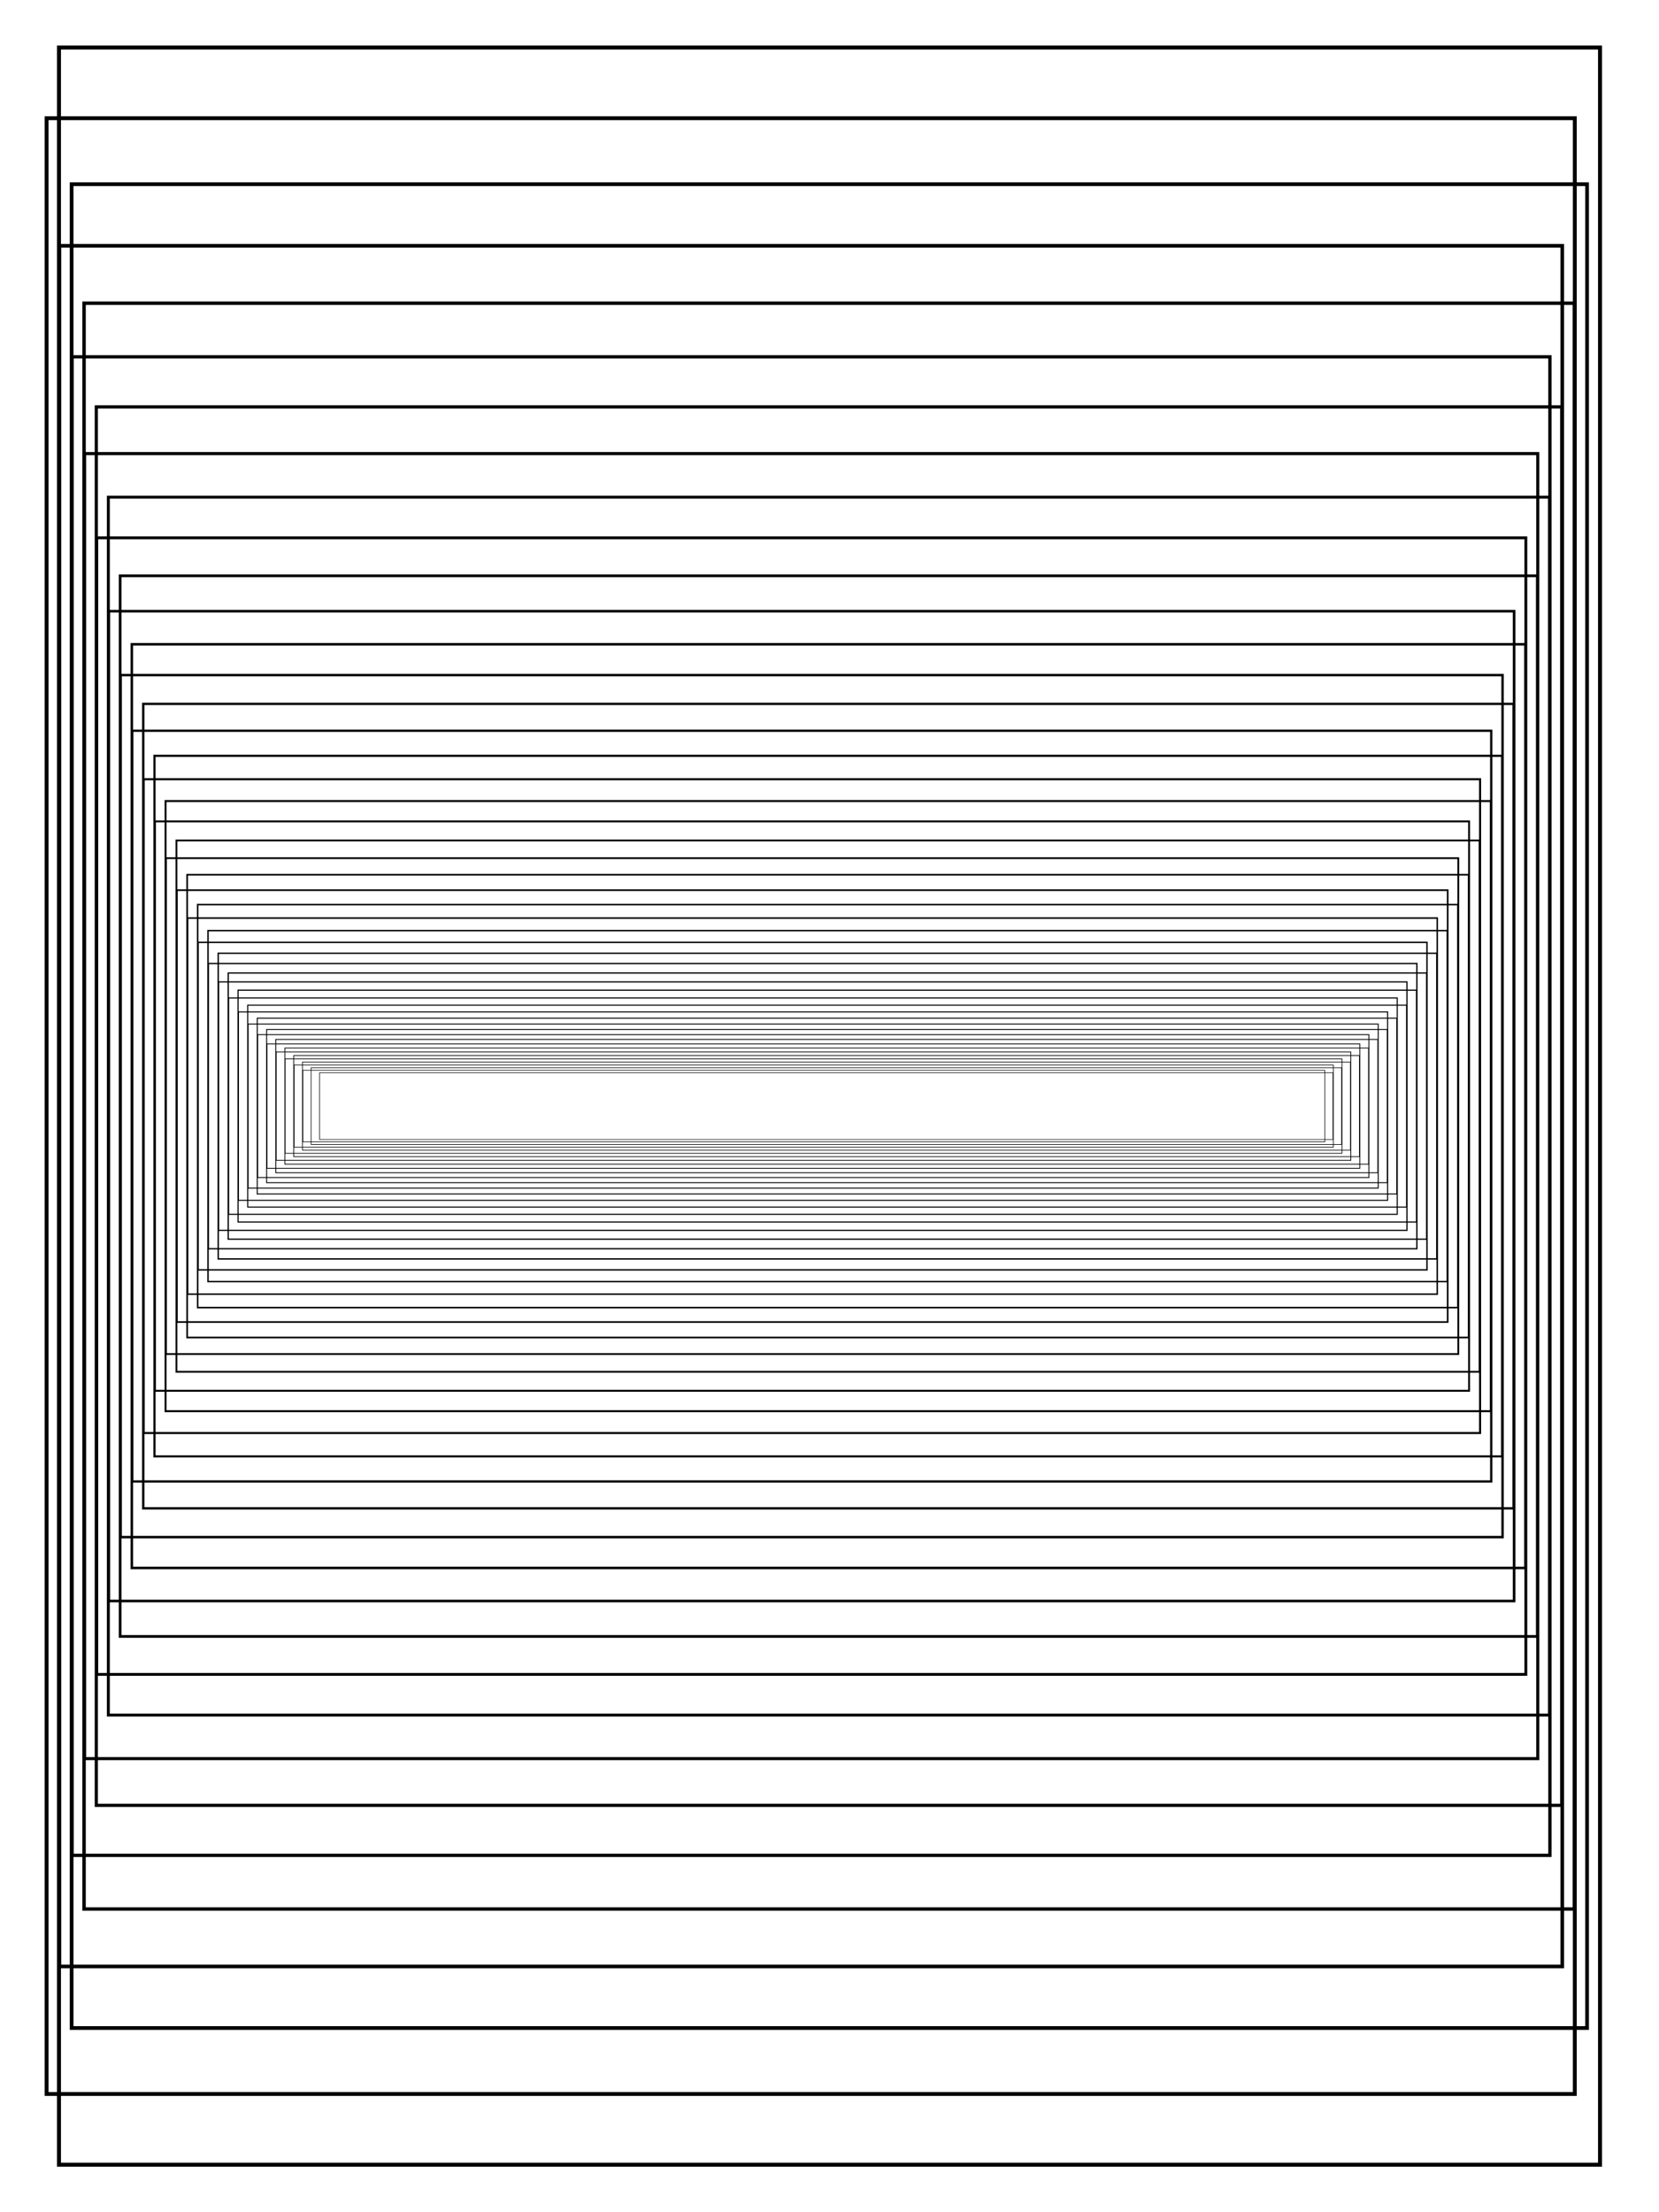 <svg id="Layer_1" data-name="Layer 1" xmlns="http://www.w3.org/2000/svg" viewBox="0 0 414 552"><defs><style>.cls-1{fill:#fff;}.cls-10,.cls-11,.cls-12,.cls-13,.cls-14,.cls-15,.cls-16,.cls-17,.cls-18,.cls-19,.cls-2,.cls-20,.cls-21,.cls-22,.cls-23,.cls-24,.cls-25,.cls-26,.cls-27,.cls-28,.cls-29,.cls-3,.cls-30,.cls-31,.cls-32,.cls-33,.cls-34,.cls-35,.cls-36,.cls-37,.cls-38,.cls-39,.cls-4,.cls-40,.cls-41,.cls-42,.cls-43,.cls-44,.cls-45,.cls-46,.cls-47,.cls-48,.cls-49,.cls-5,.cls-50,.cls-51,.cls-52,.cls-6,.cls-7,.cls-8,.cls-9{fill:none;stroke:#000;stroke-miterlimit:10;}.cls-2{stroke-width:0.144px;}.cls-3{stroke-width:0.15px;}.cls-4{stroke-width:0.156px;}.cls-5{stroke-width:0.162px;}.cls-6{stroke-width:0.168px;}.cls-7{stroke-width:0.175px;}.cls-8{stroke-width:0.182px;}.cls-9{stroke-width:0.189px;}.cls-10{stroke-width:0.196px;}.cls-11{stroke-width:0.204px;}.cls-12{stroke-width:0.212px;}.cls-13{stroke-width:0.221px;}.cls-14{stroke-width:0.229px;}.cls-15{stroke-width:0.238px;}.cls-16{stroke-width:0.248px;}.cls-17{stroke-width:0.258px;}.cls-18{stroke-width:0.268px;}.cls-19{stroke-width:0.278px;}.cls-20{stroke-width:0.289px;}.cls-21{stroke-width:0.301px;}.cls-22{stroke-width:0.313px;}.cls-23{stroke-width:0.325px;}.cls-24{stroke-width:0.338px;}.cls-25{stroke-width:0.351px;}.cls-26{stroke-width:0.365px;}.cls-27{stroke-width:0.38px;}.cls-28{stroke-width:0.395px;}.cls-29{stroke-width:0.41px;}.cls-30{stroke-width:0.426px;}.cls-31{stroke-width:0.443px;}.cls-32{stroke-width:0.461px;}.cls-33{stroke-width:0.479px;}.cls-34{stroke-width:0.498px;}.cls-35{stroke-width:0.517px;}.cls-36{stroke-width:0.538px;}.cls-37{stroke-width:0.559px;}.cls-38{stroke-width:0.581px;}.cls-39{stroke-width:0.604px;}.cls-40{stroke-width:0.628px;}.cls-41{stroke-width:0.653px;}.cls-42{stroke-width:0.679px;}.cls-43{stroke-width:0.706px;}.cls-44{stroke-width:0.733px;}.cls-45{stroke-width:0.762px;}.cls-46{stroke-width:0.793px;}.cls-47{stroke-width:0.824px;}.cls-48{stroke-width:0.856px;}.cls-49{stroke-width:0.89px;}.cls-50{stroke-width:0.925px;}.cls-51{stroke-width:0.962px;}</style></defs><rect class="cls-1" width="414" height="552"/><rect class="cls-2" x="79.748" y="267.665" width="252.891" height="16.669"/><rect class="cls-3" x="75.572" y="267.069" width="255.02" height="17.862"/><rect class="cls-4" x="77.636" y="266.43" width="257.167" height="19.14"/><rect class="cls-5" x="73.39" y="265.745" width="259.332" height="20.51"/><rect class="cls-6" x="75.489" y="265.011" width="261.516" height="21.978"/><rect class="cls-7" x="71.171" y="264.224" width="263.717" height="23.551"/><rect class="cls-8" x="73.305" y="263.382" width="265.937" height="25.237"/><rect class="cls-9" x="68.914" y="262.479" width="268.176" height="27.043"/><rect class="cls-10" x="71.084" y="261.511" width="270.434" height="28.978"/><rect class="cls-11" x="66.619" y="260.474" width="272.711" height="31.052"/><rect class="cls-12" x="68.826" y="259.363" width="275.006" height="33.274"/><rect class="cls-13" x="64.285" y="258.172" width="277.322" height="35.655"/><rect class="cls-14" x="66.529" y="256.896" width="279.656" height="38.207"/><rect class="cls-15" x="61.912" y="255.529" width="282.011" height="40.941"/><rect class="cls-16" x="64.194" y="254.064" width="284.385" height="43.871"/><rect class="cls-17" x="59.499" y="252.494" width="286.779" height="47.011"/><rect class="cls-18" x="61.819" y="250.812" width="289.193" height="50.376"/><rect class="cls-19" x="57.045" y="249.01" width="291.628" height="53.981"/><rect class="cls-20" x="59.404" y="247.078" width="294.083" height="57.844"/><rect class="cls-21" x="54.549" y="245.008" width="296.559" height="61.984"/><rect class="cls-22" x="56.949" y="242.79" width="299.055" height="66.42"/><rect class="cls-23" x="52.011" y="240.413" width="301.573" height="71.173"/><rect class="cls-24" x="54.451" y="237.867" width="304.112" height="76.267"/><rect class="cls-25" x="49.43" y="235.138" width="306.672" height="81.725"/><rect class="cls-26" x="51.912" y="232.213" width="309.254" height="87.573"/><rect class="cls-27" x="46.806" y="229.08" width="311.857" height="93.841"/><rect class="cls-28" x="49.329" y="225.722" width="314.482" height="100.557"/><rect class="cls-29" x="44.137" y="222.123" width="317.13" height="107.753"/><rect class="cls-30" x="46.703" y="218.268" width="319.8" height="115.465"/><rect class="cls-31" x="41.423" y="214.136" width="322.492" height="123.728"/><rect class="cls-32" x="44.033" y="209.709" width="325.207" height="132.583"/><rect class="cls-33" x="38.664" y="204.964" width="327.945" height="142.071"/><rect class="cls-34" x="41.317" y="199.881" width="330.706" height="152.239"/><rect class="cls-35" x="35.857" y="194.433" width="333.49" height="163.134"/><rect class="cls-36" x="38.556" y="188.596" width="336.297" height="174.809"/><rect class="cls-37" x="33.003" y="182.34" width="339.128" height="187.319"/><rect class="cls-38" x="35.747" y="175.637" width="341.983" height="200.725"/><rect class="cls-39" x="30.101" y="168.455" width="344.862" height="215.09"/><rect class="cls-40" x="32.892" y="160.758" width="347.766" height="230.484"/><rect class="cls-41" x="27.15" y="152.511" width="350.693" height="246.978"/><rect class="cls-42" x="29.988" y="143.673" width="353.646" height="264.654"/><rect class="cls-43" x="24.149" y="134.203" width="356.623" height="283.594"/><rect class="cls-44" x="27.035" y="124.055" width="359.625" height="303.89"/><rect class="cls-45" x="21.097" y="113.181" width="362.653" height="325.638"/><rect class="cls-46" x="24.032" y="101.529" width="365.706" height="348.943"/><rect class="cls-47" x="17.994" y="89.042" width="368.785" height="373.915"/><rect class="cls-48" x="20.978" y="75.662" width="371.889" height="400.675"/><rect class="cls-49" x="14.838" y="61.325" width="375.02" height="429.35"/><rect class="cls-50" x="17.872" y="45.961" width="378.177" height="460.077"/><rect class="cls-51" x="11.628" y="29.498" width="381.361" height="493.003"/><rect class="cls-52" x="14.714" y="11.857" width="384.571" height="528.286"/></svg>